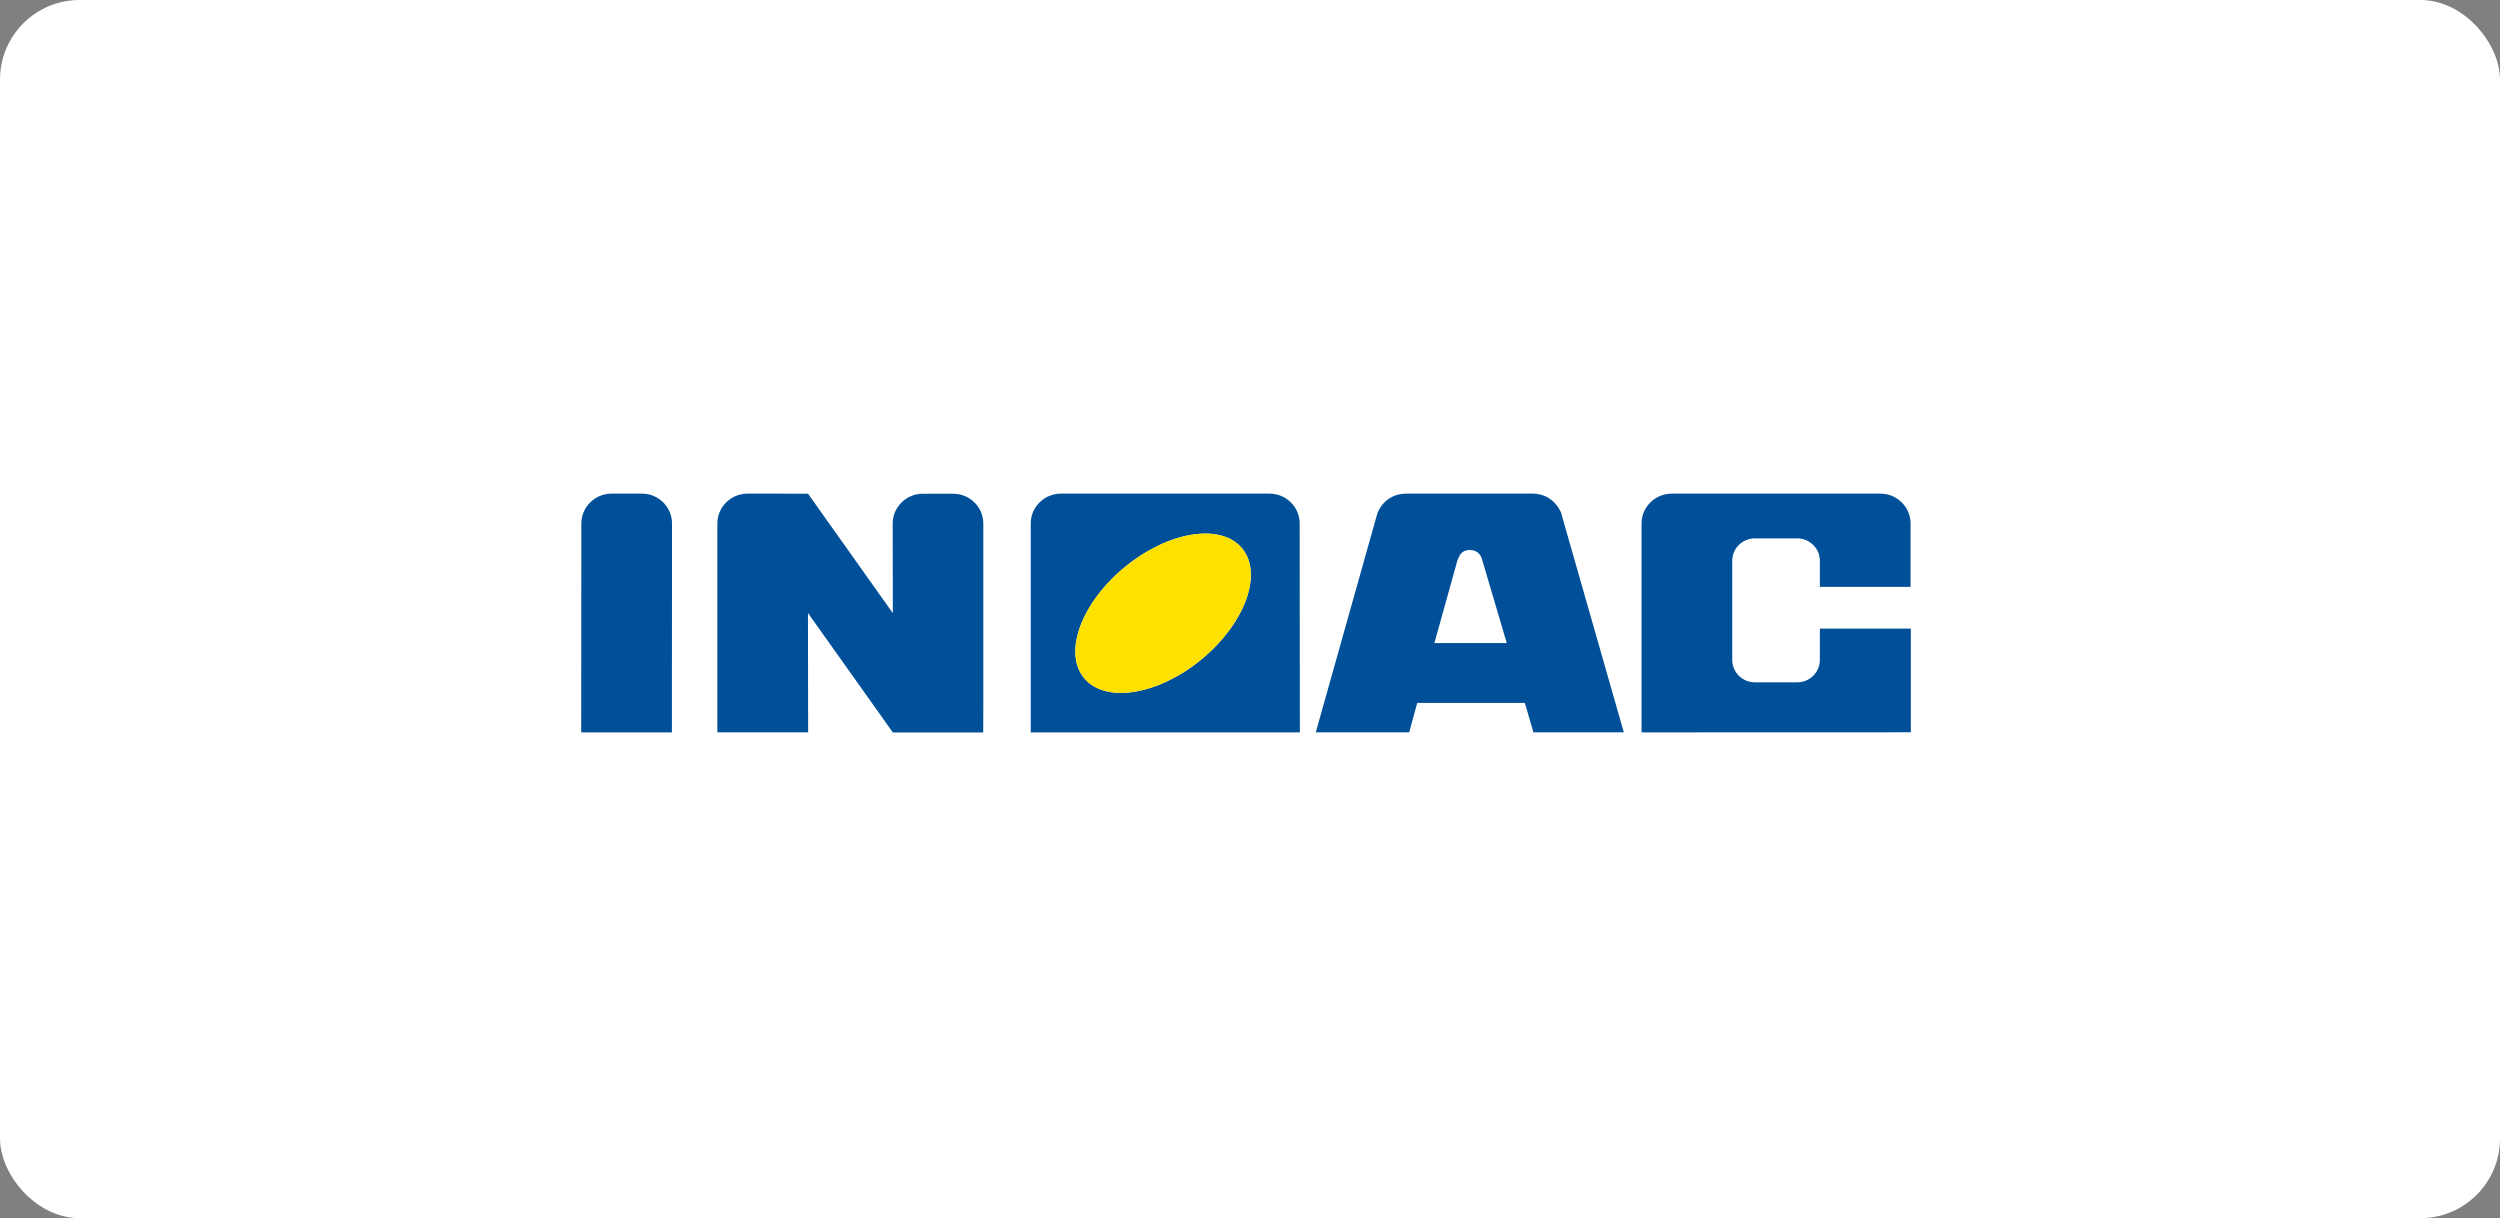 <svg width="314" height="153" viewBox="0 0 314 153" fill="none" xmlns="http://www.w3.org/2000/svg">
<rect x="0" y="0" width="314" height="153" fill="#808080" stroke="none"/>
<rect width="314" height="153" rx="10" fill="white"/>
<g clip-path="url(#clip0_838_2583)">
<path d="M84.389 91.988L84.407 65.749C84.407 63.681 82.713 62 80.619 62H76.819C74.724 62 73.018 63.681 73.018 65.749L73 91.988H84.389Z" fill="#004F99"/>
<path d="M101.479 62L112.139 77.009L112.121 65.761C112.121 63.693 113.815 62.012 115.916 62.012H119.716C121.811 62.012 123.504 63.693 123.504 65.761V88.251L123.492 91.994H112.139L101.479 76.991L101.503 91.982H90.102V65.749C90.096 63.681 91.796 62 93.89 62H97.684L101.479 62.012" fill="#004F99"/>
<path d="M165.26 91.988L172.964 64.593C172.964 64.545 173.754 62 176.656 62H192.519C195.148 62 196.18 64.396 196.18 64.79L203.951 91.982H192.598L191.523 88.287H178.003L176.996 91.982H165.26V91.988ZM189.247 80.764L186.138 70.232C186.138 70.232 185.902 69.081 184.602 69.081C183.303 69.081 183.091 70.202 182.751 71.466L180.159 80.77H189.247V80.764Z" fill="#004F99"/>
<path d="M129.46 91.988V65.749C129.46 63.681 131.16 62 133.254 62H159.444C161.539 62 163.239 63.681 163.239 65.749L163.263 91.988H129.46ZM150.963 82.767C156.421 78.243 158.661 72.002 155.972 68.831C153.276 65.66 146.665 66.757 141.207 71.281C135.749 75.805 133.503 82.046 136.205 85.217C138.9 88.388 145.512 87.291 150.969 82.767" fill="#004F99"/>
<path d="M228.574 78.946V82.886C228.574 84.442 227.3 85.7 225.727 85.7H220.415C218.843 85.7 217.568 84.442 217.568 82.886V70.434C217.568 68.885 218.843 67.621 220.415 67.621H225.727C227.3 67.621 228.574 68.879 228.574 70.434V73.707H239.97V65.749C239.964 63.681 238.27 62 236.169 62H209.979C207.885 62 206.179 63.681 206.179 65.749V91.988L240 91.976V78.952H228.568L228.574 78.946Z" fill="#004F99"/>
<path d="M150.963 82.767C156.421 78.243 158.661 72.002 155.972 68.831C153.276 65.66 146.665 66.757 141.207 71.281C135.749 75.805 133.503 82.046 136.205 85.217C138.9 88.388 145.512 87.291 150.969 82.767" fill="#FFE100"/>
</g>
<defs>
<clipPath id="clip0_838_2583">
<rect width="167" height="30" fill="white" transform="translate(73 62)"/>
</clipPath>
</defs>
</svg>
